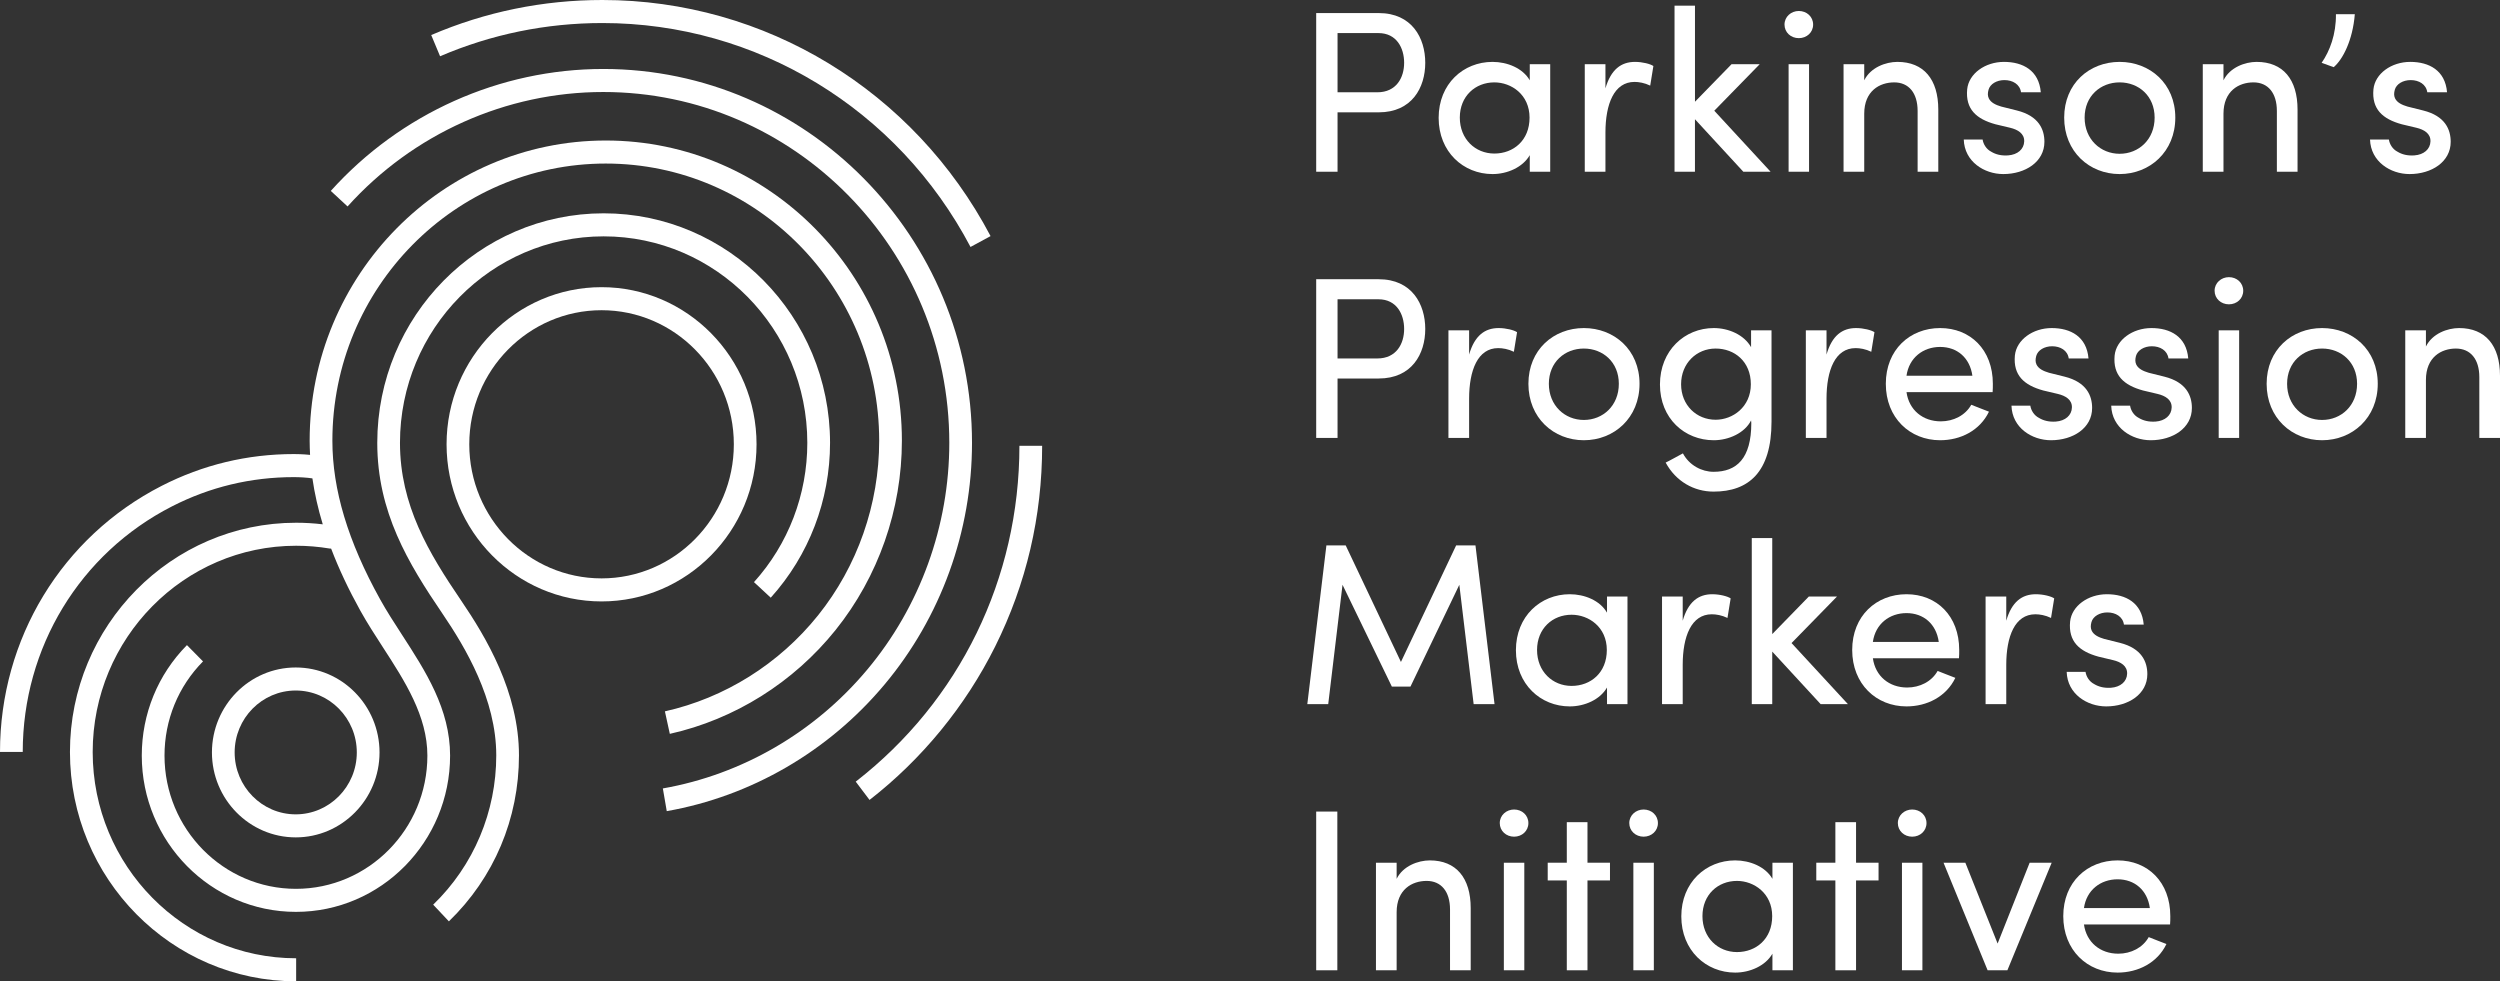 <?xml version="1.0" encoding="UTF-8"?> <svg xmlns="http://www.w3.org/2000/svg" width="107" height="42" viewBox="0 0 107 42" fill="none"><rect x="0" y="0" width="107" height="42" fill="#333333" stroke="none"/><g clip-path="url(#clip0_1_2995)"><path d="M59.008 0.559C60.428 0.559 61.001 1.623 61.001 2.688C61.001 3.753 60.428 4.808 59.008 4.808H57.247V7.351H56.333V0.559H59.008ZM57.247 1.416V3.95H58.949C59.766 3.95 60.097 3.319 60.097 2.688C60.097 2.057 59.776 1.416 58.998 1.416H57.247Z" fill="white"></path><path d="M65.474 6.641C65.172 7.164 64.511 7.45 63.879 7.45C62.634 7.45 61.574 6.503 61.574 5.044C61.574 3.585 62.634 2.649 63.879 2.649C64.511 2.649 65.172 2.915 65.474 3.437V2.747H66.349V7.351H65.474V6.641ZM63.958 3.526C63.141 3.526 62.48 4.118 62.48 5.034C62.48 5.951 63.141 6.572 63.958 6.572C64.775 6.572 65.465 6.01 65.465 5.034C65.464 4.049 64.687 3.526 63.958 3.526Z" fill="white"></path><path d="M68.713 7.351H67.828V2.747H68.713V3.782C68.947 2.974 69.384 2.649 69.978 2.649C70.299 2.649 70.639 2.737 70.765 2.826L70.629 3.664C70.386 3.546 70.143 3.506 69.958 3.506C69.083 3.506 68.713 4.453 68.713 5.675V7.351Z" fill="white"></path><path d="M72.545 7.351H71.67V0.243H72.545V4.354L74.111 2.747H75.316L73.371 4.739L75.782 7.351H74.615L72.544 5.103V7.351H72.545Z" fill="white"></path><path d="M76.989 0.47C77.33 0.47 77.602 0.716 77.602 1.052C77.602 1.387 77.33 1.633 76.989 1.633C76.649 1.633 76.377 1.387 76.377 1.052C76.377 0.716 76.658 0.47 76.989 0.47ZM77.427 2.747H76.552V7.351H77.427V2.747Z" fill="white"></path><path d="M79.789 7.351H78.904V2.747H79.789V3.437C80.061 2.885 80.713 2.649 81.209 2.649C82.337 2.649 82.959 3.398 82.959 4.689V7.351H82.074V4.749C82.074 3.98 81.695 3.526 81.073 3.526C80.45 3.526 79.789 3.891 79.789 4.867V7.351Z" fill="white"></path><path d="M84.195 3.822C84.263 3.151 84.963 2.649 85.77 2.649C86.577 2.649 87.268 3.013 87.346 3.95H86.5C86.451 3.605 86.14 3.428 85.79 3.428C85.459 3.428 85.177 3.595 85.109 3.842C85.07 3.989 85.07 4.098 85.119 4.206C85.206 4.394 85.42 4.492 85.653 4.561L86.325 4.729C87.268 4.965 87.501 5.547 87.501 6.07C87.501 6.927 86.684 7.45 85.741 7.45C84.924 7.45 84.078 6.917 84.049 5.971H84.856C84.885 6.168 85.012 6.385 85.226 6.494C85.42 6.612 85.653 6.671 85.945 6.651C86.354 6.622 86.626 6.385 86.636 6.05C86.645 5.715 86.363 5.547 86.033 5.468L85.41 5.32C84.584 5.094 84.117 4.67 84.195 3.822Z" fill="white"></path><path d="M88.347 5.034C88.347 3.575 89.427 2.649 90.72 2.649C92.013 2.649 93.103 3.575 93.103 5.034C93.103 6.494 92.013 7.45 90.72 7.45C89.427 7.45 88.347 6.494 88.347 5.034ZM92.218 5.034C92.218 4.108 91.537 3.526 90.72 3.526C89.903 3.526 89.222 4.108 89.222 5.034C89.222 5.961 89.903 6.582 90.72 6.582C91.537 6.582 92.218 5.971 92.218 5.034Z" fill="white"></path><path d="M95.165 7.351H94.279V2.747H95.165V3.437C95.437 2.885 96.088 2.649 96.584 2.649C97.713 2.649 98.335 3.398 98.335 4.689V7.351H97.45V4.749C97.45 3.98 97.071 3.526 96.448 3.526C95.826 3.526 95.165 3.891 95.165 4.867V7.351Z" fill="white"></path><path d="M99.366 2.688C99.716 2.185 99.988 1.466 99.978 0.608H100.786C100.698 1.722 100.27 2.55 99.881 2.875L99.366 2.688Z" fill="white"></path><path d="M101.583 3.822C101.651 3.151 102.351 2.649 103.159 2.649C103.966 2.649 104.656 3.013 104.734 3.95H103.888C103.839 3.605 103.528 3.428 103.178 3.428C102.847 3.428 102.565 3.595 102.497 3.842C102.458 3.989 102.458 4.098 102.507 4.206C102.595 4.394 102.809 4.492 103.042 4.561L103.713 4.729C104.656 4.965 104.89 5.547 104.89 6.07C104.89 6.927 104.073 7.45 103.129 7.45C102.313 7.45 101.466 6.917 101.437 5.971H102.244C102.274 6.168 102.4 6.385 102.614 6.494C102.808 6.612 103.042 6.671 103.334 6.651C103.742 6.622 104.014 6.385 104.024 6.05C104.034 5.715 103.752 5.547 103.421 5.468L102.799 5.32C101.972 5.094 101.505 4.67 101.583 3.822Z" fill="white"></path><path d="M59.008 11.951C60.428 11.951 61.001 13.016 61.001 14.08C61.001 15.145 60.428 16.2 59.008 16.2H57.247V18.744H56.333V11.951H59.008ZM57.247 12.809V15.342H58.949C59.766 15.342 60.097 14.711 60.097 14.08C60.097 13.449 59.776 12.809 58.998 12.809H57.247Z" fill="white"></path><path d="M62.878 18.744H61.993V14.139H62.878V15.175C63.112 14.366 63.549 14.041 64.142 14.041C64.463 14.041 64.804 14.13 64.93 14.218L64.794 15.056C64.551 14.938 64.308 14.899 64.123 14.899C63.248 14.899 62.878 15.845 62.878 17.067V18.744Z" fill="white"></path><path d="M65.416 16.427C65.416 14.968 66.496 14.041 67.789 14.041C69.083 14.041 70.172 14.968 70.172 16.427C70.172 17.886 69.083 18.842 67.789 18.842C66.496 18.842 65.416 17.886 65.416 16.427ZM69.286 16.427C69.286 15.5 68.605 14.918 67.788 14.918C66.971 14.918 66.291 15.5 66.291 16.427C66.291 17.353 66.971 17.974 67.788 17.974C68.605 17.974 69.286 17.363 69.286 16.427Z" fill="white"></path><path d="M73.341 20.193C74.324 20.193 74.956 19.631 74.956 18.103C74.956 18.063 74.946 18.034 74.946 17.994C74.674 18.536 73.983 18.842 73.351 18.842C72.106 18.842 71.046 17.915 71.046 16.456C71.046 14.997 72.106 14.041 73.351 14.041C73.983 14.041 74.645 14.327 74.946 14.859V14.139H75.821V18.044C75.821 20.212 74.839 21.041 73.341 21.041C72.505 21.041 71.727 20.607 71.29 19.798C71.406 19.749 71.912 19.463 72.029 19.404C72.301 19.917 72.836 20.193 73.341 20.193ZM73.429 14.918C72.612 14.918 71.951 15.549 71.951 16.446C71.951 17.343 72.612 17.965 73.429 17.965C74.158 17.965 74.936 17.422 74.936 16.446C74.936 15.47 74.236 14.918 73.429 14.918Z" fill="white"></path><path d="M78.175 18.744H77.29V14.139H78.175V15.175C78.408 14.366 78.846 14.041 79.439 14.041C79.76 14.041 80.1 14.13 80.227 14.218L80.091 15.056C79.847 14.938 79.604 14.899 79.42 14.899C78.544 14.899 78.175 15.845 78.175 17.067V18.744Z" fill="white"></path><path d="M85.284 16.782H81.598C81.705 17.551 82.298 18.034 83.067 18.034C83.611 18.034 84.117 17.777 84.37 17.324C84.603 17.422 84.885 17.521 85.128 17.62C84.739 18.428 83.913 18.842 83.037 18.842C81.744 18.842 80.713 17.886 80.713 16.427C80.713 14.968 81.744 14.041 83.037 14.041C84.331 14.041 85.294 14.968 85.294 16.427C85.294 16.535 85.294 16.683 85.284 16.782ZM84.418 16.082C84.311 15.313 83.767 14.849 83.037 14.849C82.308 14.849 81.705 15.313 81.598 16.082H84.418Z" fill="white"></path><path d="M86.237 15.214C86.305 14.544 87.005 14.041 87.812 14.041C88.62 14.041 89.31 14.406 89.388 15.342H88.542C88.493 14.997 88.182 14.82 87.832 14.82C87.501 14.82 87.219 14.987 87.151 15.234C87.112 15.382 87.112 15.49 87.161 15.599C87.248 15.786 87.462 15.884 87.696 15.954L88.367 16.121C89.31 16.358 89.543 16.939 89.543 17.462C89.543 18.32 88.727 18.842 87.783 18.842C86.966 18.842 86.12 18.31 86.091 17.363H86.898C86.927 17.56 87.054 17.777 87.268 17.886C87.462 18.004 87.696 18.063 87.987 18.044C88.396 18.014 88.668 17.777 88.678 17.442C88.688 17.107 88.406 16.939 88.075 16.86L87.453 16.713C86.626 16.486 86.159 16.062 86.237 15.214Z" fill="white"></path><path d="M90.506 15.214C90.574 14.544 91.275 14.041 92.082 14.041C92.889 14.041 93.579 14.406 93.657 15.342H92.811C92.763 14.997 92.451 14.82 92.101 14.82C91.77 14.82 91.489 14.987 91.42 15.234C91.382 15.382 91.382 15.49 91.43 15.599C91.518 15.786 91.732 15.884 91.965 15.954L92.636 16.121C93.579 16.358 93.813 16.939 93.813 17.462C93.813 18.32 92.996 18.842 92.052 18.842C91.236 18.842 90.389 18.31 90.36 17.363H91.168C91.197 17.56 91.323 17.777 91.537 17.886C91.732 18.004 91.965 18.063 92.257 18.044C92.665 18.014 92.938 17.777 92.947 17.442C92.957 17.107 92.675 16.939 92.344 16.86L91.722 16.713C90.895 16.486 90.428 16.062 90.506 15.214Z" fill="white"></path><path d="M95.398 11.862C95.738 11.862 96.01 12.109 96.01 12.444C96.01 12.779 95.738 13.025 95.398 13.025C95.058 13.025 94.785 12.779 94.785 12.444C94.785 12.109 95.067 11.862 95.398 11.862ZM95.835 14.139H94.96V18.744H95.835V14.139Z" fill="white"></path><path d="M97.012 16.427C97.012 14.968 98.092 14.041 99.385 14.041C100.679 14.041 101.768 14.968 101.768 16.427C101.768 17.886 100.679 18.842 99.385 18.842C98.092 18.842 97.012 17.886 97.012 16.427ZM100.883 16.427C100.883 15.5 100.202 14.918 99.385 14.918C98.568 14.918 97.888 15.5 97.888 16.427C97.888 17.353 98.568 17.974 99.385 17.974C100.202 17.974 100.883 17.363 100.883 16.427Z" fill="white"></path><path d="M103.83 18.744H102.945V14.139H103.83V14.83C104.102 14.277 104.753 14.041 105.249 14.041C106.378 14.041 107 14.79 107 16.082V18.744H106.115V16.141C106.115 15.372 105.736 14.918 105.113 14.918C104.491 14.918 103.83 15.283 103.83 16.259V18.744Z" fill="white"></path><path d="M62.323 23.343H63.15L63.966 30.136H63.072L62.459 25.029L60.368 29.386H59.571L57.46 25.029L56.848 30.136H55.953L56.77 23.343H57.596L59.96 28.332L62.323 23.343Z" fill="white"></path><path d="M68.78 29.426C68.479 29.948 67.818 30.234 67.186 30.234C65.941 30.234 64.881 29.288 64.881 27.829C64.881 26.37 65.941 25.433 67.186 25.433C67.818 25.433 68.479 25.699 68.78 26.222V25.532H69.656V30.136H68.78V29.426ZM67.264 26.311C66.447 26.311 65.786 26.902 65.786 27.819C65.786 28.736 66.447 29.357 67.264 29.357C68.081 29.357 68.772 28.795 68.772 27.819C68.771 26.833 67.994 26.311 67.264 26.311Z" fill="white"></path><path d="M72.02 30.136H71.135V25.532H72.02V26.567C72.253 25.758 72.691 25.433 73.284 25.433C73.605 25.433 73.945 25.522 74.072 25.611L73.936 26.448C73.692 26.33 73.449 26.291 73.265 26.291C72.389 26.291 72.02 27.237 72.02 28.46V30.136Z" fill="white"></path><path d="M75.852 30.136H74.976V23.028H75.852V27.139L77.417 25.532H78.623L76.678 27.523L79.09 30.136H77.923L75.852 27.888V30.136Z" fill="white"></path><path d="M83.844 28.174H80.159C80.266 28.943 80.859 29.426 81.627 29.426C82.172 29.426 82.677 29.169 82.93 28.716C83.164 28.815 83.446 28.913 83.689 29.012C83.3 29.82 82.473 30.234 81.598 30.234C80.305 30.234 79.274 29.278 79.274 27.819C79.274 26.36 80.305 25.433 81.598 25.433C82.891 25.433 83.854 26.36 83.854 27.819C83.854 27.927 83.854 28.075 83.844 28.174ZM82.979 27.474C82.872 26.705 82.327 26.241 81.598 26.241C80.869 26.241 80.266 26.705 80.159 27.474H82.979Z" fill="white"></path><path d="M85.868 30.136H84.983V25.532H85.868V26.567C86.102 25.758 86.539 25.433 87.133 25.433C87.454 25.433 87.794 25.522 87.92 25.611L87.784 26.448C87.541 26.33 87.298 26.291 87.113 26.291C86.238 26.291 85.868 27.237 85.868 28.46V30.136Z" fill="white"></path><path d="M88.6 26.606C88.668 25.936 89.368 25.433 90.175 25.433C90.983 25.433 91.673 25.798 91.751 26.734H90.905C90.856 26.389 90.545 26.212 90.195 26.212C89.864 26.212 89.582 26.38 89.514 26.626C89.475 26.774 89.475 26.882 89.524 26.991C89.611 27.178 89.825 27.277 90.059 27.346L90.73 27.513C91.673 27.75 91.906 28.331 91.906 28.854C91.906 29.712 91.09 30.234 90.146 30.234C89.329 30.234 88.483 29.702 88.454 28.756H89.261C89.29 28.953 89.417 29.169 89.631 29.278C89.825 29.396 90.059 29.455 90.35 29.436C90.759 29.406 91.031 29.169 91.041 28.834C91.051 28.499 90.769 28.331 90.438 28.253L89.816 28.105C88.989 27.878 88.522 27.454 88.6 26.606Z" fill="white"></path><path d="M57.238 34.735V41.528H56.333V34.735H57.238Z" fill="white"></path><path d="M59.776 41.528H58.891V36.924H59.776V37.614C60.048 37.062 60.7 36.825 61.196 36.825C62.324 36.825 62.946 37.575 62.946 38.866V41.528H62.061V38.925C62.061 38.156 61.682 37.703 61.06 37.703C60.437 37.703 59.776 38.068 59.776 39.044V41.528Z" fill="white"></path><path d="M64.803 34.647C65.143 34.647 65.415 34.893 65.415 35.228C65.415 35.563 65.143 35.81 64.803 35.81C64.462 35.81 64.19 35.563 64.19 35.228C64.19 34.893 64.472 34.647 64.803 34.647ZM65.24 36.924H64.365V41.528H65.24V36.924Z" fill="white"></path><path d="M68.907 36.924V37.683H67.944V41.528H67.059V37.683H66.242V36.924H67.059V35.189H67.944V36.924H68.907Z" fill="white"></path><path d="M70.346 34.647C70.686 34.647 70.959 34.893 70.959 35.228C70.959 35.563 70.686 35.81 70.346 35.81C70.006 35.81 69.733 35.563 69.733 35.228C69.733 34.893 70.015 34.647 70.346 34.647ZM70.784 36.924H69.908V41.528H70.784V36.924Z" fill="white"></path><path d="M75.86 40.818C75.559 41.341 74.897 41.627 74.265 41.627C73.02 41.627 71.96 40.68 71.96 39.221C71.96 37.762 73.02 36.825 74.265 36.825C74.897 36.825 75.559 37.092 75.86 37.614V36.924H76.736V41.528H75.86V40.818ZM74.343 37.703C73.526 37.703 72.865 38.294 72.865 39.211C72.865 40.128 73.526 40.749 74.343 40.749C75.16 40.749 75.85 40.187 75.85 39.211C75.85 38.235 75.073 37.703 74.343 37.703Z" fill="white"></path><path d="M80.402 36.924V37.683H79.439V41.528H78.554V37.683H77.737V36.924H78.554V35.189H79.439V36.924H80.402Z" fill="white"></path><path d="M81.841 34.647C82.182 34.647 82.454 34.893 82.454 35.228C82.454 35.563 82.182 35.81 81.841 35.81C81.501 35.81 81.228 35.563 81.228 35.228C81.228 34.893 81.51 34.647 81.841 34.647ZM82.279 36.924H81.404V41.528H82.279V36.924Z" fill="white"></path><path d="M84.117 36.924L85.498 40.384L86.869 36.924H87.812L85.916 41.528H85.926H85.07L83.183 36.924H84.117Z" fill="white"></path><path d="M92.879 39.566H89.193C89.3 40.335 89.894 40.818 90.662 40.818C91.206 40.818 91.712 40.562 91.965 40.108C92.198 40.207 92.48 40.305 92.724 40.404C92.335 41.212 91.508 41.627 90.633 41.627C89.339 41.627 88.308 40.67 88.308 39.211C88.308 37.752 89.339 36.825 90.633 36.825C91.926 36.825 92.889 37.752 92.889 39.211C92.889 39.32 92.889 39.467 92.879 39.566ZM92.014 38.866C91.907 38.097 91.362 37.634 90.633 37.634C89.903 37.634 89.3 38.097 89.193 38.866H92.014Z" fill="white"></path><path d="M32.38 19.016C32.38 15.308 29.404 12.291 25.747 12.291C22.089 12.291 19.113 15.308 19.113 19.016C19.113 22.724 22.089 25.741 25.747 25.741C29.404 25.741 32.38 22.724 32.38 19.016ZM25.747 24.755C22.625 24.755 20.085 22.181 20.085 19.016C20.085 15.852 22.625 13.277 25.747 13.277C28.868 13.277 31.408 15.852 31.408 19.016C31.408 22.181 28.868 24.755 25.747 24.755Z" fill="white"></path><path d="M8.001 27.611C6.755 28.874 6.068 30.554 6.068 32.34C6.068 36.028 9.028 39.028 12.666 39.028C16.305 39.028 19.264 36.028 19.264 32.34C19.264 30.347 18.215 28.728 17.201 27.162C16.864 26.643 16.548 26.154 16.271 25.655C14.895 23.178 14.226 20.955 14.226 18.862C14.226 12.321 19.475 7 25.927 7C32.379 7 37.629 12.321 37.629 18.862C37.629 21.579 36.699 24.236 35.01 26.34C33.345 28.415 31.019 29.873 28.458 30.446L28.668 31.409C31.441 30.789 33.962 29.21 35.765 26.962C37.593 24.683 38.601 21.806 38.601 18.862C38.601 11.778 32.916 6.014 25.927 6.014C18.938 6.014 13.253 11.777 13.253 18.862C13.253 19.063 13.261 19.266 13.271 19.469C12.957 19.436 12.666 19.434 12.578 19.434C10.587 19.434 8.685 19.892 6.92 20.794C2.651 22.977 0 27.341 0 32.184H0.973C0.973 27.716 3.419 23.689 7.357 21.675C8.984 20.842 10.74 20.421 12.578 20.421C12.83 20.421 13.144 20.44 13.371 20.475C13.464 21.118 13.611 21.772 13.814 22.441C13.437 22.396 13.055 22.373 12.675 22.373C7.337 22.373 2.994 26.775 2.994 32.186C2.994 37.598 7.337 42 12.675 42V41.014C7.873 41.014 3.967 37.054 3.967 32.186C3.967 27.318 7.873 23.358 12.675 23.358C13.154 23.358 13.633 23.398 14.101 23.476L14.173 23.482C14.501 24.342 14.916 25.225 15.424 26.14C15.717 26.667 16.058 27.193 16.388 27.703C17.324 29.148 18.292 30.643 18.292 32.34C18.292 35.485 15.769 38.042 12.666 38.042C9.564 38.042 7.041 35.485 7.041 32.34C7.041 30.816 7.627 29.384 8.689 28.308L8.001 27.611Z" fill="white"></path><path d="M37.852 29.305C40.271 26.42 41.602 22.743 41.602 18.952C41.602 10.129 34.522 2.952 25.819 2.952C21.393 2.952 17.142 4.854 14.158 8.171L14.876 8.836C17.677 5.723 21.667 3.938 25.819 3.938C33.985 3.938 40.63 10.674 40.63 18.953C40.63 22.511 39.38 25.961 37.111 28.668C34.868 31.345 31.763 33.148 28.37 33.745L28.537 34.717C32.154 34.079 35.462 32.158 37.852 29.305Z" fill="white"></path><path d="M43.631 19.08C43.631 24.758 41.078 29.998 36.625 33.454L37.216 34.237C39.462 32.493 41.322 30.221 42.594 27.668C43.927 24.989 44.604 22.101 44.604 19.08H43.631Z" fill="white"></path><path d="M25.782 0.986C32.387 0.986 38.424 4.658 41.538 10.57L42.396 10.105C39.112 3.872 32.747 0 25.782 0C23.242 0 20.777 0.505 18.456 1.5L18.835 2.408C21.035 1.465 23.373 0.986 25.782 0.986Z" fill="white"></path><path d="M16.244 32.204C16.244 30.199 14.635 28.568 12.658 28.568C10.68 28.568 9.071 30.199 9.071 32.204C9.071 34.208 10.68 35.84 12.658 35.84C14.635 35.84 16.244 34.208 16.244 32.204ZM10.043 32.204C10.043 30.743 11.215 29.554 12.657 29.554C14.098 29.554 15.271 30.743 15.271 32.204C15.271 33.665 14.098 34.854 12.657 34.854C11.215 34.854 10.043 33.665 10.043 32.204Z" fill="white"></path><path d="M17.119 18.953C17.119 14.08 21.03 10.116 25.836 10.116C30.643 10.116 34.553 14.08 34.553 18.953C34.553 21.166 33.743 23.284 32.27 24.915L32.988 25.581C34.625 23.767 35.526 21.413 35.526 18.953C35.526 13.537 31.179 9.13 25.836 9.13C20.494 9.13 16.147 13.537 16.147 18.953C16.147 21.914 17.465 24.098 18.933 26.258C19.924 27.715 21.24 29.93 21.24 32.331C21.24 34.732 20.281 37.038 18.54 38.72L19.212 39.434C21.147 37.562 22.212 35.041 22.212 32.331C22.212 29.621 20.798 27.264 19.733 25.698C18.356 23.672 17.119 21.631 17.119 18.953Z" fill="white"></path></g><defs><clipPath id="clip0_1_2995"><rect width="107" height="42" fill="white"></rect></clipPath></defs></svg> 